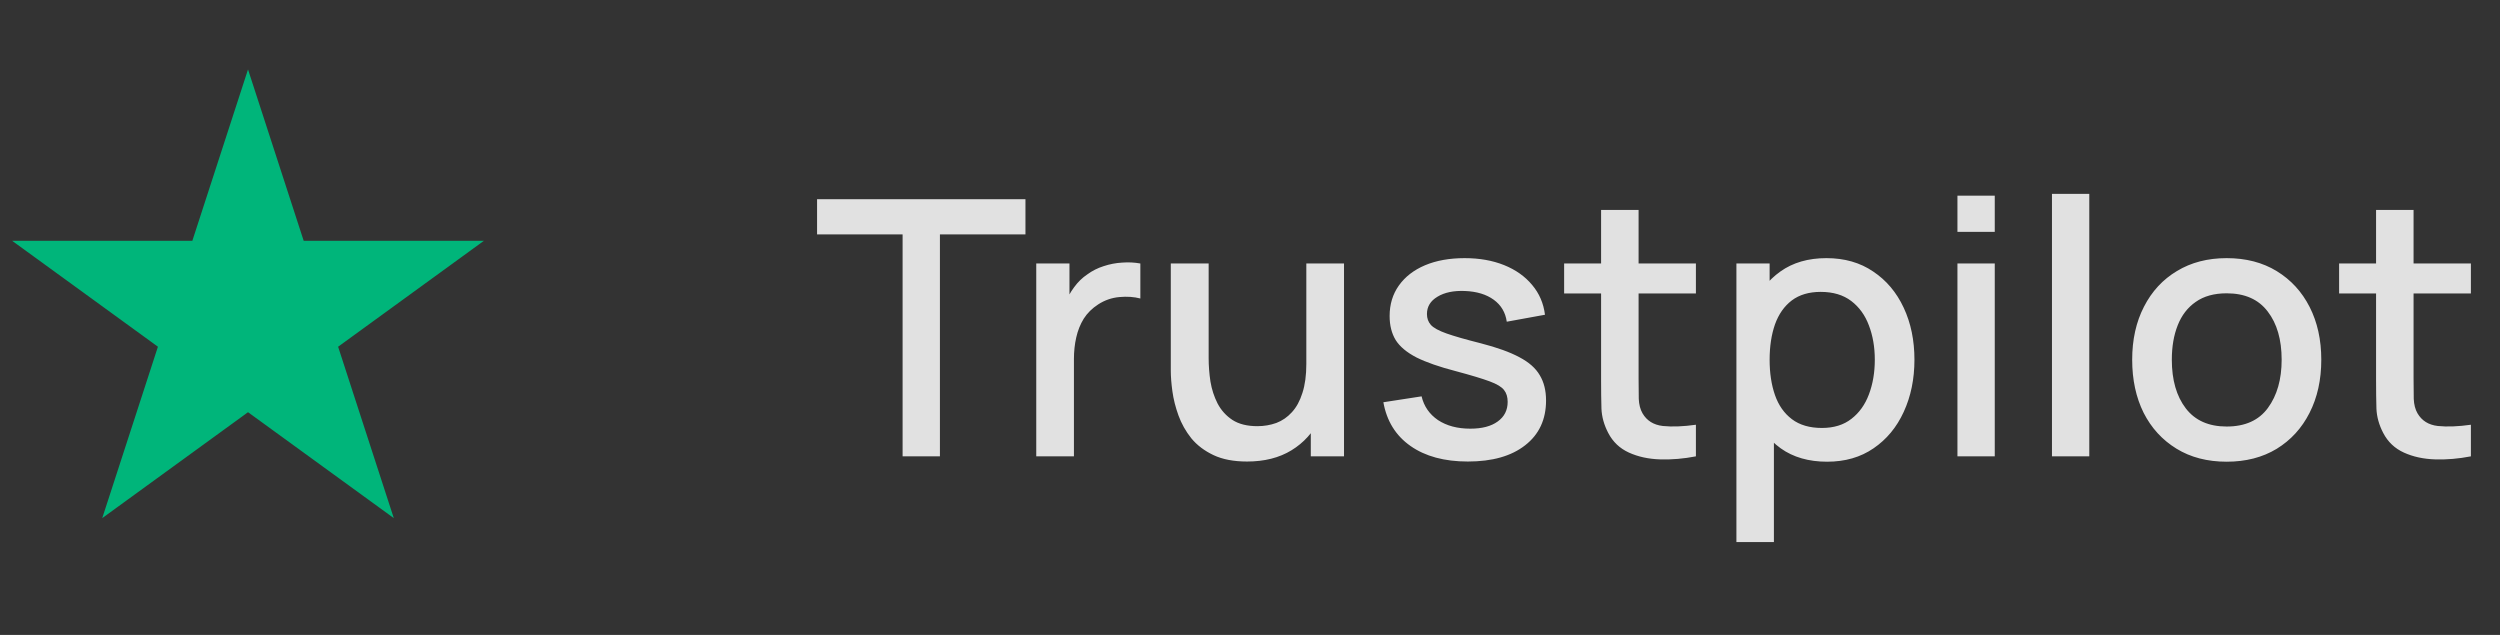 <svg width="126" height="32" viewBox="0 0 126 32" fill="none" xmlns="http://www.w3.org/2000/svg">
<rect x="0" y="0" width="126" height="32" fill="#333333" stroke="none"/>
<path d="M12.5 3.5L15.306 12.137H24.388L17.041 17.475L19.847 26.113L12.5 20.775L5.153 26.113L7.959 17.475L0.612 12.137H9.694L12.5 3.5Z" fill="#00B57A"/>
<path d="M45.491 23V11.813H41.18V10.04H51.683V11.813H47.372V23H45.491ZM52.227 23V13.28H53.901V15.638L53.667 15.332C53.787 15.02 53.943 14.735 54.135 14.477C54.327 14.213 54.549 13.997 54.801 13.829C55.047 13.649 55.32 13.511 55.62 13.415C55.926 13.313 56.238 13.253 56.556 13.235C56.874 13.211 57.18 13.226 57.474 13.28V15.044C57.156 14.96 56.802 14.936 56.412 14.972C56.028 15.008 55.674 15.131 55.35 15.341C55.044 15.539 54.801 15.779 54.621 16.061C54.447 16.343 54.321 16.658 54.243 17.006C54.165 17.348 54.126 17.711 54.126 18.095V23H52.227ZM62.851 23.261C62.179 23.261 61.615 23.153 61.159 22.937C60.703 22.721 60.331 22.439 60.043 22.091C59.761 21.737 59.545 21.353 59.395 20.939C59.245 20.525 59.143 20.12 59.089 19.724C59.035 19.328 59.008 18.98 59.008 18.68V13.28H60.916V18.059C60.916 18.437 60.946 18.827 61.006 19.229C61.072 19.625 61.192 19.994 61.366 20.336C61.546 20.678 61.795 20.954 62.113 21.164C62.437 21.374 62.857 21.479 63.373 21.479C63.709 21.479 64.027 21.425 64.327 21.317C64.627 21.203 64.888 21.023 65.11 20.777C65.338 20.531 65.515 20.207 65.641 19.805C65.773 19.403 65.839 18.914 65.839 18.338L67.009 18.779C67.009 19.661 66.844 20.441 66.514 21.119C66.184 21.791 65.71 22.316 65.092 22.694C64.474 23.072 63.727 23.261 62.851 23.261ZM66.064 23V20.192H65.839V13.28H67.738V23H66.064ZM73.979 23.261C72.797 23.261 71.834 23 71.09 22.478C70.346 21.956 69.89 21.221 69.722 20.273L71.648 19.976C71.768 20.48 72.044 20.879 72.476 21.173C72.914 21.461 73.457 21.605 74.105 21.605C74.693 21.605 75.152 21.485 75.482 21.245C75.818 21.005 75.986 20.675 75.986 20.255C75.986 20.009 75.926 19.811 75.806 19.661C75.692 19.505 75.449 19.358 75.077 19.22C74.705 19.082 74.138 18.911 73.376 18.707C72.542 18.491 71.879 18.26 71.387 18.014C70.901 17.762 70.553 17.471 70.343 17.141C70.139 16.805 70.037 16.4 70.037 15.926C70.037 15.338 70.193 14.825 70.505 14.387C70.817 13.949 71.255 13.61 71.819 13.37C72.389 13.13 73.055 13.01 73.817 13.01C74.561 13.01 75.224 13.127 75.806 13.361C76.388 13.595 76.859 13.928 77.219 14.36C77.579 14.786 77.795 15.287 77.867 15.863L75.941 16.214C75.875 15.746 75.656 15.377 75.284 15.107C74.912 14.837 74.429 14.69 73.835 14.666C73.265 14.642 72.803 14.738 72.449 14.954C72.095 15.164 71.918 15.455 71.918 15.827C71.918 16.043 71.984 16.226 72.116 16.376C72.254 16.526 72.518 16.67 72.908 16.808C73.298 16.946 73.874 17.111 74.636 17.303C75.452 17.513 76.1 17.747 76.58 18.005C77.06 18.257 77.402 18.56 77.606 18.914C77.816 19.262 77.921 19.685 77.921 20.183C77.921 21.143 77.57 21.896 76.868 22.442C76.172 22.988 75.209 23.261 73.979 23.261ZM85.474 23C84.862 23.12 84.262 23.171 83.674 23.153C83.086 23.135 82.561 23.021 82.099 22.811C81.637 22.601 81.289 22.271 81.055 21.821C80.845 21.419 80.731 21.011 80.713 20.597C80.701 20.177 80.695 19.703 80.695 19.175V10.58H82.585V19.085C82.585 19.475 82.588 19.814 82.594 20.102C82.606 20.39 82.669 20.633 82.783 20.831C82.999 21.203 83.341 21.416 83.809 21.47C84.283 21.518 84.838 21.497 85.474 21.407V23ZM78.832 14.792V13.28H85.474V14.792H78.832ZM92.087 23.27C91.157 23.27 90.377 23.045 89.747 22.595C89.117 22.139 88.64 21.524 88.316 20.75C87.992 19.976 87.83 19.103 87.83 18.131C87.83 17.159 87.989 16.286 88.307 15.512C88.631 14.738 89.105 14.129 89.729 13.685C90.359 13.235 91.133 13.01 92.051 13.01C92.963 13.01 93.749 13.235 94.409 13.685C95.075 14.129 95.588 14.738 95.948 15.512C96.308 16.28 96.488 17.153 96.488 18.131C96.488 19.103 96.308 19.979 95.948 20.759C95.594 21.533 95.087 22.145 94.427 22.595C93.773 23.045 92.993 23.27 92.087 23.27ZM87.515 27.32V13.28H89.189V20.273H89.405V27.32H87.515ZM91.826 21.569C92.426 21.569 92.921 21.416 93.311 21.11C93.707 20.804 94.001 20.393 94.193 19.877C94.391 19.355 94.49 18.773 94.49 18.131C94.49 17.495 94.391 16.919 94.193 16.403C94.001 15.887 93.704 15.476 93.302 15.17C92.9 14.864 92.387 14.711 91.763 14.711C91.175 14.711 90.689 14.855 90.305 15.143C89.927 15.431 89.645 15.833 89.459 16.349C89.279 16.865 89.189 17.459 89.189 18.131C89.189 18.803 89.279 19.397 89.459 19.913C89.639 20.429 89.924 20.834 90.314 21.128C90.704 21.422 91.208 21.569 91.826 21.569ZM98.655 11.687V9.86H100.536V11.687H98.655ZM98.655 23V13.28H100.536V23H98.655ZM103.419 23V9.77H105.3V23H103.419ZM112.223 23.27C111.251 23.27 110.408 23.051 109.694 22.613C108.98 22.175 108.428 21.572 108.038 20.804C107.654 20.03 107.462 19.139 107.462 18.131C107.462 17.117 107.66 16.226 108.056 15.458C108.452 14.684 109.007 14.084 109.721 13.658C110.435 13.226 111.269 13.01 112.223 13.01C113.195 13.01 114.038 13.229 114.752 13.667C115.466 14.105 116.018 14.708 116.408 15.476C116.798 16.244 116.993 17.129 116.993 18.131C116.993 19.145 116.795 20.039 116.399 20.813C116.009 21.581 115.457 22.184 114.743 22.622C114.029 23.054 113.189 23.27 112.223 23.27ZM112.223 21.497C113.153 21.497 113.846 21.185 114.302 20.561C114.764 19.931 114.995 19.121 114.995 18.131C114.995 17.117 114.761 16.307 114.293 15.701C113.831 15.089 113.141 14.783 112.223 14.783C111.593 14.783 111.074 14.927 110.666 15.215C110.258 15.497 109.955 15.89 109.757 16.394C109.559 16.892 109.46 17.471 109.46 18.131C109.46 19.151 109.694 19.967 110.162 20.579C110.63 21.191 111.317 21.497 112.223 21.497ZM124.533 23C123.921 23.12 123.321 23.171 122.733 23.153C122.145 23.135 121.62 23.021 121.158 22.811C120.696 22.601 120.348 22.271 120.114 21.821C119.904 21.419 119.79 21.011 119.772 20.597C119.76 20.177 119.754 19.703 119.754 19.175V10.58H121.644V19.085C121.644 19.475 121.647 19.814 121.653 20.102C121.665 20.39 121.728 20.633 121.842 20.831C122.058 21.203 122.4 21.416 122.868 21.47C123.342 21.518 123.897 21.497 124.533 21.407V23ZM117.891 14.792V13.28H124.533V14.792H117.891Z" fill="white" fill-opacity="0.85"/>
</svg>
